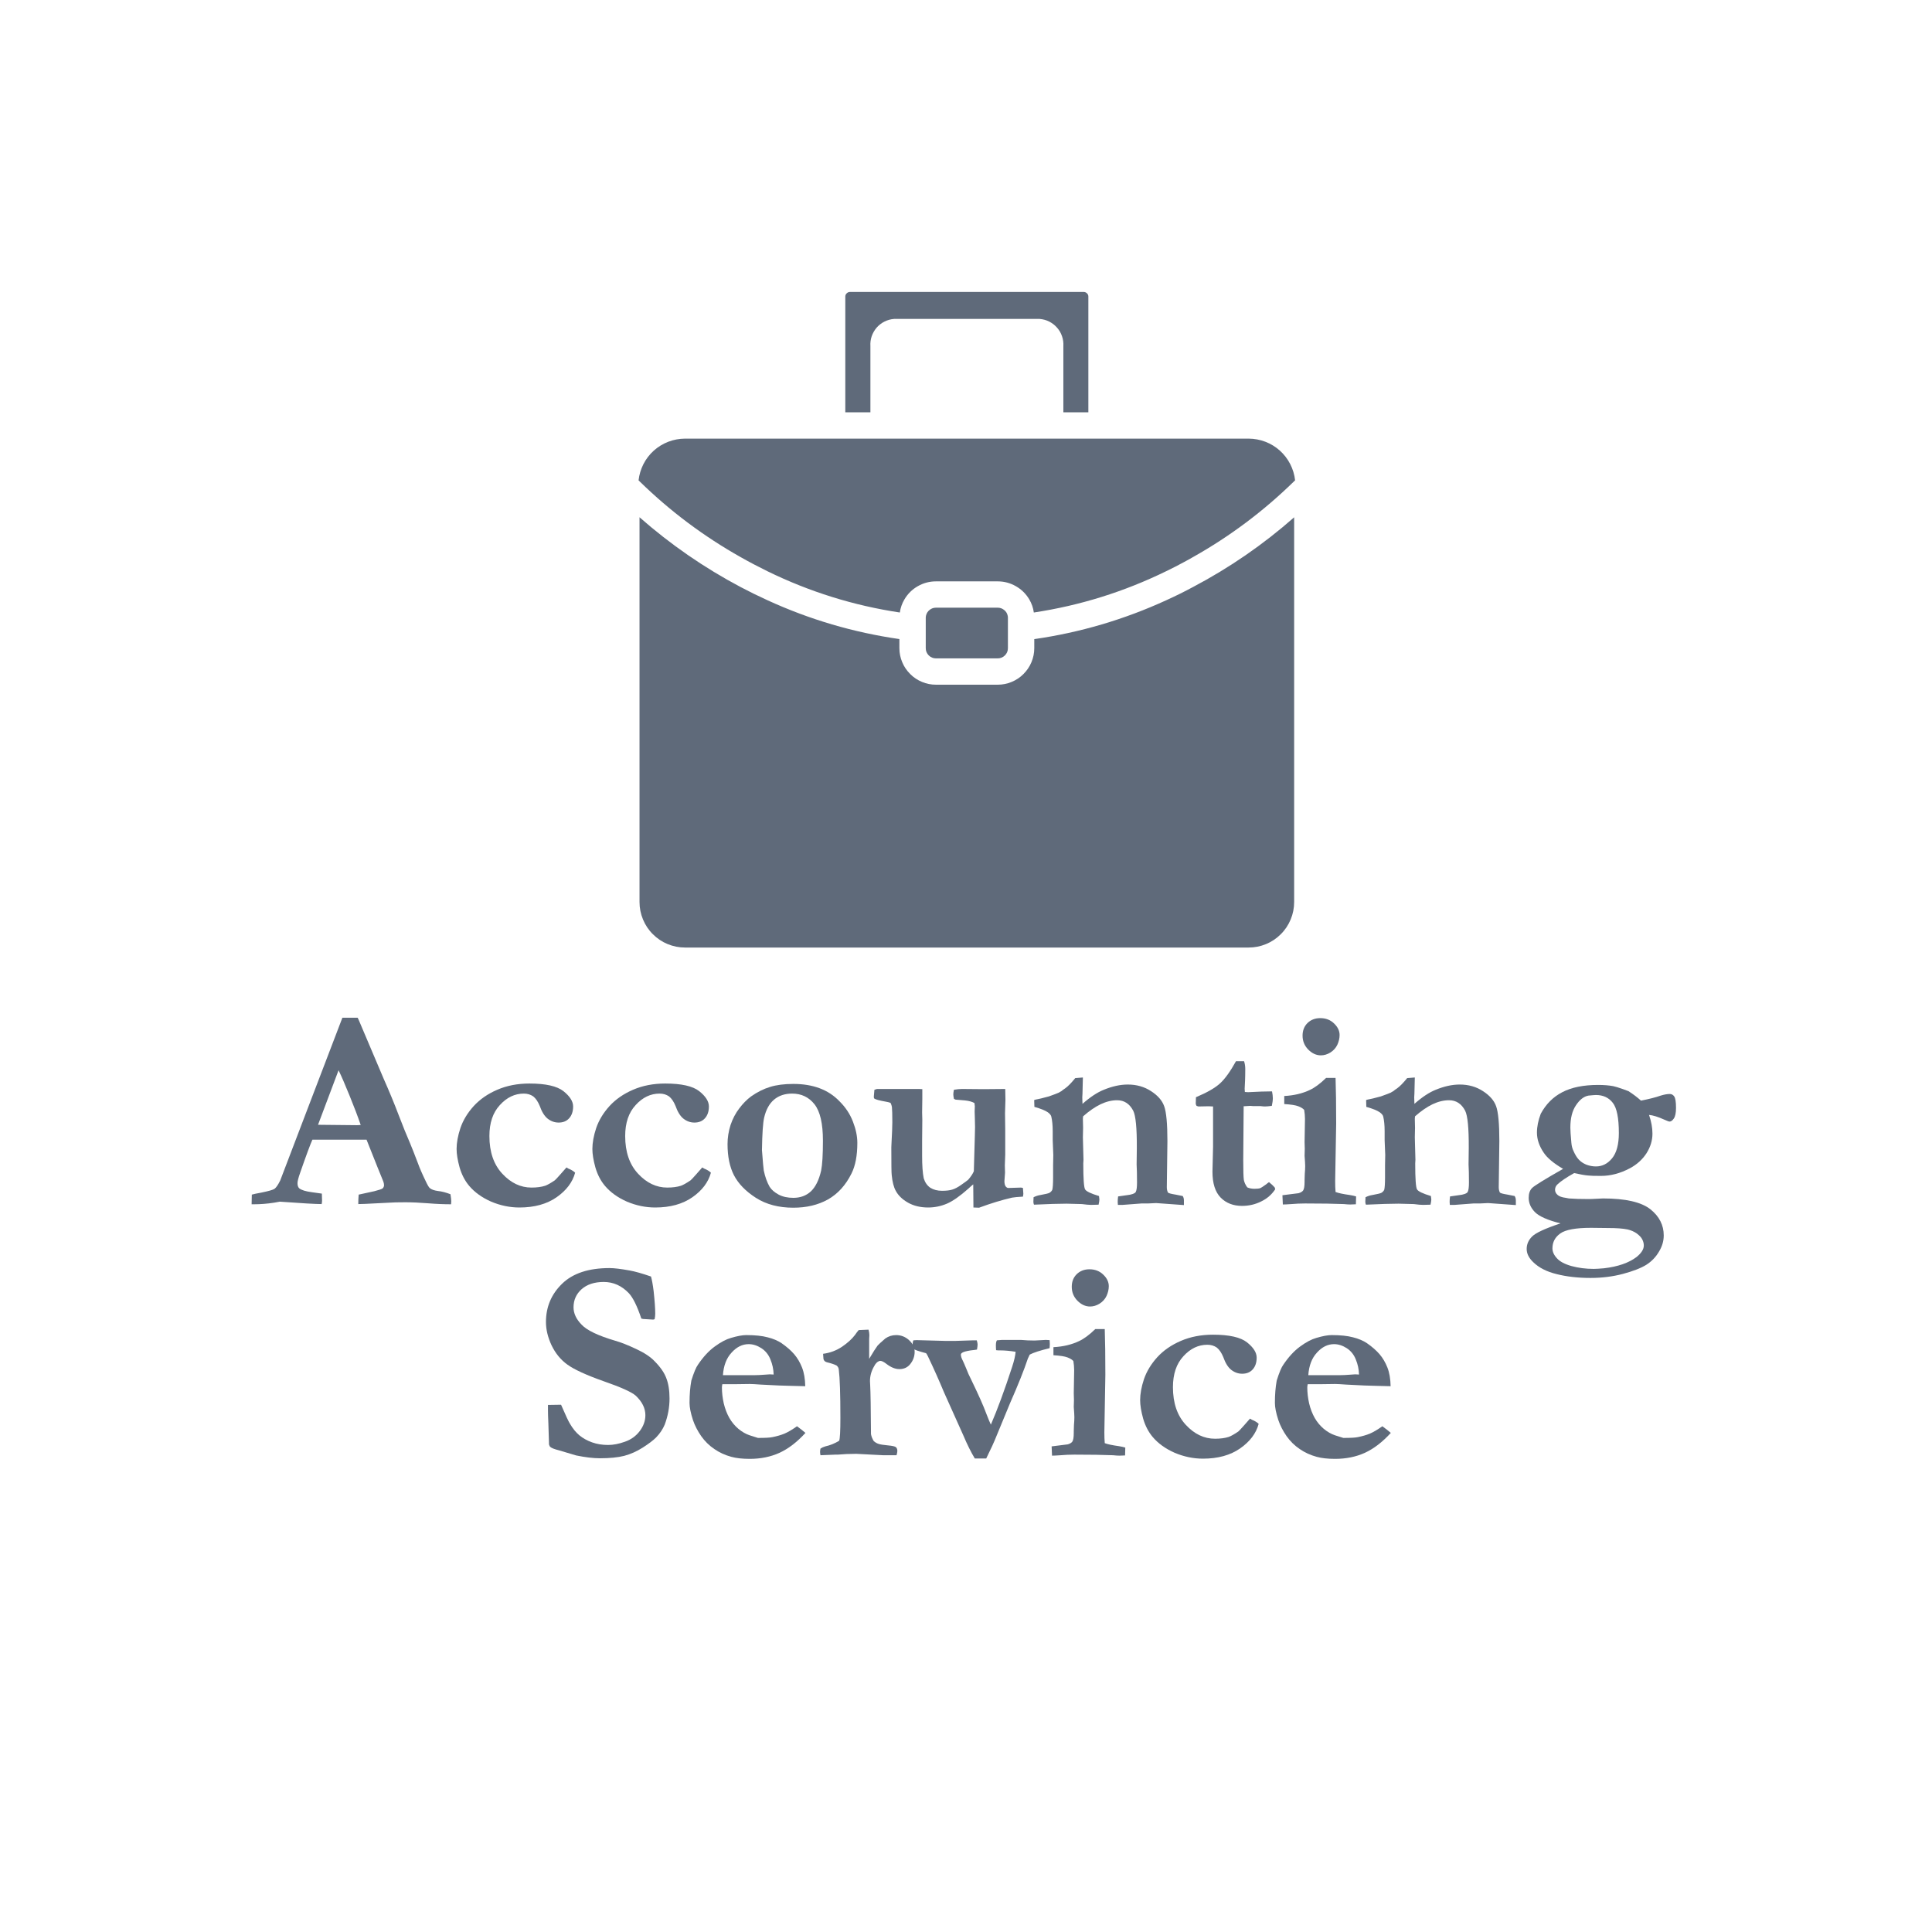 <svg xmlns="http://www.w3.org/2000/svg" xmlns:xlink="http://www.w3.org/1999/xlink" width="200" viewBox="0 0 150 150" height="200" preserveAspectRatio="xMidYMid meet"><defs><g></g><clipPath id="8cb5b702d8"><path d="M 49.578 22.637 L 100.578 22.637 L 100.578 73.637 L 49.578 73.637 Z M 49.578 22.637 " clip-rule="nonzero"></path></clipPath></defs><rect x="-15" width="180" fill="#ffffff" y="-15" height="180" fill-opacity="1"></rect><rect x="-15" width="180" fill="#ffffff" y="-15" height="180" fill-opacity="1"></rect><rect x="-15" width="180" fill="#ffffff" y="-15" height="180" fill-opacity="1"></rect><g clip-path="url(#8cb5b702d8)"><path fill="#5f6a7a" d="M 92.621 45.578 C 95.453 44.086 98.074 42.281 100.477 40.164 L 100.477 70.035 C 100.477 70.504 100.387 70.953 100.207 71.387 C 100.027 71.82 99.773 72.203 99.441 72.531 C 99.109 72.863 98.727 73.121 98.297 73.297 C 97.863 73.477 97.414 73.566 96.945 73.566 L 53.184 73.566 C 52.719 73.566 52.266 73.477 51.832 73.297 C 51.402 73.121 51.02 72.863 50.688 72.531 C 50.355 72.203 50.102 71.82 49.922 71.387 C 49.742 70.953 49.652 70.504 49.652 70.035 L 49.652 40.16 C 52.059 42.277 54.68 44.086 57.516 45.586 C 58.176 45.934 58.863 46.273 59.586 46.602 C 62.855 48.102 66.27 49.105 69.828 49.617 L 69.828 50.324 C 69.828 50.699 69.902 51.062 70.047 51.41 C 70.191 51.758 70.398 52.062 70.664 52.328 C 70.93 52.598 71.238 52.801 71.586 52.945 C 71.934 53.09 72.297 53.16 72.672 53.16 L 77.457 53.16 C 77.836 53.16 78.195 53.09 78.543 52.945 C 78.891 52.801 79.199 52.598 79.465 52.328 C 79.73 52.062 79.938 51.758 80.082 51.41 C 80.227 51.062 80.301 50.699 80.301 50.324 L 80.301 49.621 C 83.863 49.109 87.277 48.102 90.551 46.602 C 91.273 46.273 91.961 45.934 92.621 45.578 Z M 77.457 47.18 L 72.672 47.18 C 72.484 47.18 72.32 47.238 72.176 47.352 C 72.031 47.465 71.938 47.613 71.895 47.793 C 71.879 47.852 71.875 47.914 71.875 47.973 L 71.875 50.324 C 71.875 50.543 71.953 50.73 72.109 50.887 C 72.266 51.039 72.453 51.117 72.672 51.117 L 77.457 51.117 C 77.676 51.117 77.863 51.039 78.02 50.887 C 78.176 50.73 78.254 50.543 78.254 50.324 L 78.254 47.973 C 78.258 47.914 78.25 47.852 78.234 47.793 C 78.195 47.613 78.102 47.465 77.953 47.352 C 77.809 47.238 77.645 47.18 77.457 47.18 Z M 67.578 26.875 C 67.562 26.613 67.594 26.359 67.676 26.113 C 67.762 25.863 67.891 25.641 68.059 25.441 C 68.23 25.246 68.434 25.086 68.668 24.969 C 68.902 24.852 69.152 24.781 69.414 24.762 L 80.723 24.762 C 80.984 24.785 81.234 24.852 81.465 24.969 C 81.699 25.09 81.902 25.246 82.074 25.445 C 82.246 25.641 82.375 25.863 82.457 26.113 C 82.543 26.359 82.574 26.617 82.559 26.875 L 82.559 32.012 L 84.5 32.012 L 84.5 23.023 C 84.5 22.926 84.465 22.844 84.395 22.777 C 84.328 22.707 84.242 22.672 84.148 22.668 L 65.984 22.668 C 65.887 22.672 65.805 22.707 65.734 22.777 C 65.664 22.844 65.629 22.926 65.629 23.023 L 65.629 32.012 L 67.578 32.012 Z M 57.516 43.262 C 58.176 43.637 58.863 43.996 59.586 44.352 C 62.848 45.945 66.273 47.016 69.863 47.555 C 69.914 47.195 70.031 46.855 70.219 46.539 C 70.473 46.105 70.82 45.762 71.258 45.512 C 71.695 45.262 72.168 45.137 72.672 45.137 L 77.457 45.137 C 77.961 45.137 78.434 45.262 78.871 45.512 C 79.309 45.762 79.656 46.105 79.914 46.539 C 80.098 46.855 80.219 47.195 80.266 47.555 C 83.859 47.012 87.285 45.941 90.551 44.344 C 91.031 44.113 91.496 43.875 91.945 43.629 C 92.18 43.508 92.402 43.375 92.621 43.254 C 95.492 41.641 98.102 39.684 100.457 37.383 C 100.488 37.355 100.52 37.328 100.551 37.293 C 100.504 36.852 100.375 36.43 100.172 36.031 C 99.969 35.633 99.699 35.285 99.367 34.984 C 99.035 34.688 98.66 34.457 98.242 34.297 C 97.824 34.137 97.391 34.059 96.945 34.055 L 53.184 34.055 C 52.738 34.059 52.305 34.137 51.887 34.297 C 51.473 34.457 51.094 34.688 50.762 34.984 C 50.43 35.285 50.16 35.633 49.957 36.031 C 49.754 36.43 49.629 36.852 49.578 37.293 L 49.676 37.391 C 52.031 39.691 54.645 41.648 57.516 43.262 Z M 57.516 43.262 " fill-opacity="1" fill-rule="nonzero"></path></g><g fill="#5f6a7a" fill-opacity="1"><g transform="translate(19.817, 93.578)"><g><path d="M -0.281 -0.078 L -0.266 -0.828 C -0.129 -0.867 0.113 -0.922 0.469 -0.984 C 1.031 -1.098 1.375 -1.195 1.5 -1.281 C 1.625 -1.375 1.77 -1.586 1.938 -1.922 L 4.156 -7.734 L 6.766 -14.562 C 7.004 -14.562 7.234 -14.562 7.453 -14.562 L 7.953 -14.562 L 8.047 -14.359 L 9.969 -9.828 C 10.395 -8.867 10.781 -7.938 11.125 -7.031 C 11.469 -6.133 11.766 -5.398 12.016 -4.828 C 12.16 -4.484 12.363 -3.969 12.625 -3.281 C 12.758 -2.906 12.961 -2.438 13.234 -1.875 C 13.379 -1.562 13.488 -1.379 13.562 -1.328 C 13.688 -1.223 13.895 -1.148 14.188 -1.109 C 14.488 -1.078 14.812 -0.992 15.156 -0.859 C 15.195 -0.617 15.219 -0.438 15.219 -0.312 C 15.219 -0.258 15.211 -0.18 15.203 -0.078 C 14.66 -0.078 14.062 -0.102 13.406 -0.156 C 12.758 -0.207 12.176 -0.234 11.656 -0.234 C 11.07 -0.234 10.656 -0.223 10.406 -0.203 L 8.531 -0.109 L 8 -0.094 C 8 -0.344 8.008 -0.586 8.031 -0.828 L 9.25 -1.094 C 9.613 -1.188 9.828 -1.258 9.891 -1.312 C 9.961 -1.383 10 -1.469 10 -1.562 C 10 -1.656 9.977 -1.754 9.938 -1.859 L 9.5 -2.938 L 8.641 -5.094 L 4.438 -5.094 C 4.281 -4.75 3.961 -3.891 3.484 -2.516 C 3.348 -2.129 3.281 -1.863 3.281 -1.719 C 3.281 -1.531 3.328 -1.395 3.422 -1.312 C 3.598 -1.176 3.922 -1.078 4.391 -1.016 C 4.461 -1.004 4.723 -0.969 5.172 -0.906 C 5.18 -0.633 5.188 -0.453 5.188 -0.359 C 5.188 -0.273 5.176 -0.188 5.156 -0.094 C 4.707 -0.094 3.625 -0.156 1.906 -0.281 L 1.469 -0.203 C 0.914 -0.117 0.395 -0.078 -0.094 -0.078 Z M 4.875 -6.25 C 6.594 -6.227 7.602 -6.219 7.906 -6.219 L 8.188 -6.234 C 7.969 -6.879 7.68 -7.633 7.328 -8.5 C 6.973 -9.375 6.688 -10.035 6.469 -10.484 Z M 4.875 -6.25 "></path></g></g></g><g fill="#5f6a7a" fill-opacity="1"><g transform="translate(34.575, 93.578)"><g><path d="M 9.406 -2.938 C 9.52 -2.863 9.609 -2.816 9.672 -2.797 C 9.836 -2.723 9.973 -2.633 10.078 -2.531 C 9.879 -1.789 9.398 -1.156 8.641 -0.625 C 7.879 -0.094 6.914 0.172 5.75 0.172 C 5.008 0.172 4.281 0.02 3.562 -0.281 C 2.852 -0.594 2.285 -1 1.859 -1.5 C 1.523 -1.895 1.273 -2.375 1.109 -2.938 C 0.953 -3.5 0.875 -3.977 0.875 -4.375 C 0.875 -4.852 0.973 -5.395 1.172 -6 C 1.379 -6.602 1.723 -7.172 2.203 -7.703 C 2.691 -8.234 3.301 -8.656 4.031 -8.969 C 4.77 -9.289 5.602 -9.453 6.531 -9.453 C 7.789 -9.453 8.672 -9.254 9.172 -8.859 C 9.672 -8.461 9.922 -8.066 9.922 -7.672 C 9.922 -7.285 9.816 -6.977 9.609 -6.75 C 9.41 -6.531 9.141 -6.422 8.797 -6.422 C 8.492 -6.422 8.211 -6.52 7.953 -6.719 C 7.703 -6.914 7.492 -7.25 7.328 -7.719 C 7.191 -8.051 7.023 -8.297 6.828 -8.453 C 6.617 -8.598 6.375 -8.672 6.094 -8.672 C 5.395 -8.672 4.773 -8.375 4.234 -7.781 C 3.691 -7.195 3.422 -6.395 3.422 -5.375 C 3.422 -4.145 3.754 -3.172 4.422 -2.453 C 5.086 -1.734 5.844 -1.375 6.688 -1.375 C 7.102 -1.375 7.457 -1.422 7.75 -1.516 C 7.926 -1.578 8.176 -1.719 8.5 -1.938 C 8.57 -2 8.719 -2.156 8.938 -2.406 C 9.164 -2.664 9.32 -2.844 9.406 -2.938 Z M 9.406 -2.938 "></path></g></g></g><g fill="#5f6a7a" fill-opacity="1"><g transform="translate(45.117, 93.578)"><g><path d="M 9.406 -2.938 C 9.52 -2.863 9.609 -2.816 9.672 -2.797 C 9.836 -2.723 9.973 -2.633 10.078 -2.531 C 9.879 -1.789 9.398 -1.156 8.641 -0.625 C 7.879 -0.094 6.914 0.172 5.75 0.172 C 5.008 0.172 4.281 0.02 3.562 -0.281 C 2.852 -0.594 2.285 -1 1.859 -1.5 C 1.523 -1.895 1.273 -2.375 1.109 -2.938 C 0.953 -3.5 0.875 -3.977 0.875 -4.375 C 0.875 -4.852 0.973 -5.395 1.172 -6 C 1.379 -6.602 1.723 -7.172 2.203 -7.703 C 2.691 -8.234 3.301 -8.656 4.031 -8.969 C 4.77 -9.289 5.602 -9.453 6.531 -9.453 C 7.789 -9.453 8.672 -9.254 9.172 -8.859 C 9.672 -8.461 9.922 -8.066 9.922 -7.672 C 9.922 -7.285 9.816 -6.977 9.609 -6.75 C 9.41 -6.531 9.141 -6.422 8.797 -6.422 C 8.492 -6.422 8.211 -6.52 7.953 -6.719 C 7.703 -6.914 7.492 -7.25 7.328 -7.719 C 7.191 -8.051 7.023 -8.297 6.828 -8.453 C 6.617 -8.598 6.375 -8.672 6.094 -8.672 C 5.395 -8.672 4.773 -8.375 4.234 -7.781 C 3.691 -7.195 3.422 -6.395 3.422 -5.375 C 3.422 -4.145 3.754 -3.172 4.422 -2.453 C 5.086 -1.734 5.844 -1.375 6.688 -1.375 C 7.102 -1.375 7.457 -1.422 7.75 -1.516 C 7.926 -1.578 8.176 -1.719 8.5 -1.938 C 8.57 -2 8.719 -2.156 8.938 -2.406 C 9.164 -2.664 9.32 -2.844 9.406 -2.938 Z M 9.406 -2.938 "></path></g></g></g><g fill="#5f6a7a" fill-opacity="1"><g transform="translate(55.658, 93.578)"><g><path d="M 9.516 -8.078 C 9.984 -7.617 10.332 -7.094 10.562 -6.5 C 10.789 -5.914 10.906 -5.363 10.906 -4.844 C 10.906 -3.863 10.754 -3.07 10.453 -2.469 C 10.004 -1.562 9.395 -0.891 8.625 -0.453 C 7.852 -0.023 6.957 0.188 5.938 0.188 C 4.801 0.188 3.832 -0.066 3.031 -0.578 C 2.238 -1.086 1.672 -1.672 1.328 -2.328 C 0.992 -2.984 0.828 -3.789 0.828 -4.75 C 0.828 -5.25 0.906 -5.742 1.062 -6.234 C 1.227 -6.723 1.453 -7.148 1.734 -7.516 C 2.016 -7.891 2.32 -8.203 2.656 -8.453 C 3.145 -8.797 3.633 -9.039 4.125 -9.188 C 4.625 -9.344 5.227 -9.422 5.938 -9.422 C 7.469 -9.422 8.66 -8.973 9.516 -8.078 Z M 3.5 -4.281 C 3.57 -3.363 3.617 -2.836 3.641 -2.703 C 3.742 -2.211 3.895 -1.789 4.094 -1.438 C 4.238 -1.207 4.473 -1.004 4.797 -0.828 C 5.117 -0.66 5.5 -0.578 5.938 -0.578 C 6.477 -0.578 6.93 -0.742 7.297 -1.078 C 7.66 -1.422 7.926 -1.957 8.094 -2.688 C 8.188 -3.156 8.234 -3.93 8.234 -5.016 C 8.234 -6.348 8.016 -7.289 7.578 -7.844 C 7.141 -8.395 6.562 -8.672 5.844 -8.672 C 5.281 -8.672 4.812 -8.516 4.438 -8.203 C 4.07 -7.891 3.816 -7.426 3.672 -6.812 C 3.578 -6.414 3.52 -5.57 3.5 -4.281 Z M 3.5 -4.281 "></path></g></g></g><g fill="#5f6a7a" fill-opacity="1"><g transform="translate(67.374, 93.578)"><g><path d="M 0.516 -8.969 C 0.598 -9 0.664 -9.02 0.719 -9.031 L 3.984 -9.031 L 4.234 -9.016 L 4.234 -8.266 L 4.219 -7.203 L 4.234 -6.641 L 4.219 -4.984 L 4.219 -3.844 C 4.219 -3.102 4.258 -2.52 4.344 -2.094 C 4.445 -1.77 4.617 -1.523 4.859 -1.359 C 5.109 -1.203 5.41 -1.125 5.766 -1.125 C 6.098 -1.125 6.363 -1.156 6.562 -1.219 C 6.77 -1.281 7.004 -1.406 7.266 -1.594 C 7.535 -1.781 7.711 -1.91 7.797 -1.984 C 8.004 -2.223 8.148 -2.441 8.234 -2.641 L 8.312 -5.375 C 8.32 -5.656 8.328 -5.891 8.328 -6.078 C 8.328 -6.266 8.32 -6.504 8.312 -6.797 C 8.301 -7.086 8.297 -7.25 8.297 -7.281 L 8.312 -7.688 L 8.281 -7.938 C 8.102 -8.039 7.859 -8.109 7.547 -8.141 L 6.812 -8.203 C 6.77 -8.223 6.727 -8.242 6.688 -8.266 C 6.656 -8.422 6.641 -8.535 6.641 -8.609 C 6.641 -8.691 6.656 -8.812 6.688 -8.969 C 6.926 -9.008 7.133 -9.031 7.312 -9.031 L 9 -9.016 C 9.445 -9.016 10.004 -9.02 10.672 -9.031 L 10.688 -8.203 L 10.656 -7.156 L 10.672 -5.828 L 10.672 -3.938 L 10.641 -3.094 L 10.656 -2.531 C 10.625 -2.145 10.609 -1.926 10.609 -1.875 C 10.609 -1.695 10.641 -1.562 10.703 -1.469 C 10.773 -1.383 10.844 -1.344 10.906 -1.344 L 11.906 -1.375 L 12.047 -1.344 C 12.066 -1.094 12.078 -0.945 12.078 -0.906 C 12.078 -0.852 12.066 -0.773 12.047 -0.672 C 11.648 -0.648 11.367 -0.625 11.203 -0.594 C 10.422 -0.414 9.566 -0.156 8.641 0.188 L 8.203 0.172 L 8.188 -1.625 C 8.094 -1.551 7.961 -1.438 7.797 -1.281 C 7.148 -0.707 6.598 -0.32 6.141 -0.125 C 5.68 0.07 5.195 0.172 4.688 0.172 C 4.094 0.172 3.57 0.047 3.125 -0.203 C 2.688 -0.453 2.367 -0.758 2.172 -1.125 C 2.016 -1.406 1.91 -1.812 1.859 -2.344 C 1.836 -2.488 1.828 -3.207 1.828 -4.5 L 1.844 -4.859 C 1.883 -5.578 1.906 -6.109 1.906 -6.453 C 1.906 -7.035 1.895 -7.426 1.875 -7.625 C 1.863 -7.719 1.828 -7.828 1.766 -7.953 C 1.66 -7.992 1.535 -8.023 1.391 -8.047 C 0.922 -8.129 0.629 -8.207 0.516 -8.281 C 0.484 -8.301 0.469 -8.348 0.469 -8.422 C 0.469 -8.473 0.473 -8.535 0.484 -8.609 C 0.492 -8.68 0.504 -8.801 0.516 -8.969 Z M 0.516 -8.969 "></path></g></g></g><g fill="#5f6a7a" fill-opacity="1"><g transform="translate(79.794, 93.578)"><g><path d="M 0.453 -0.625 C 0.641 -0.719 0.816 -0.773 0.984 -0.797 C 1.379 -0.867 1.613 -0.926 1.688 -0.969 C 1.789 -1.031 1.863 -1.109 1.906 -1.203 C 1.945 -1.348 1.969 -1.672 1.969 -2.172 L 1.969 -3.125 L 1.984 -3.906 L 1.938 -5.062 L 1.938 -5.75 C 1.938 -6.219 1.898 -6.598 1.828 -6.891 C 1.805 -6.992 1.719 -7.102 1.562 -7.219 C 1.352 -7.363 1.004 -7.504 0.516 -7.641 L 0.5 -8.172 C 0.594 -8.203 0.676 -8.223 0.75 -8.234 C 0.832 -8.242 1.129 -8.316 1.641 -8.453 C 2.047 -8.598 2.305 -8.695 2.422 -8.75 C 2.461 -8.781 2.523 -8.816 2.609 -8.859 C 2.691 -8.93 2.789 -9.004 2.906 -9.078 C 3.125 -9.234 3.383 -9.5 3.688 -9.875 L 4.281 -9.922 L 4.25 -8.672 C 4.238 -8.555 4.234 -8.457 4.234 -8.375 C 4.234 -8.32 4.238 -8.156 4.25 -7.875 C 4.852 -8.406 5.406 -8.77 5.906 -8.969 C 6.562 -9.238 7.18 -9.375 7.766 -9.375 C 8.453 -9.375 9.055 -9.203 9.578 -8.859 C 10.098 -8.523 10.438 -8.133 10.594 -7.688 C 10.758 -7.238 10.844 -6.336 10.844 -4.984 L 10.797 -1.406 C 10.797 -1.238 10.828 -1.098 10.891 -0.984 C 10.961 -0.93 11.16 -0.879 11.484 -0.828 L 12.031 -0.719 C 12.094 -0.625 12.125 -0.508 12.125 -0.375 C 12.125 -0.281 12.125 -0.16 12.125 -0.016 L 9.969 -0.172 L 9.328 -0.141 L 8.828 -0.141 L 7.375 -0.031 L 7 -0.031 C 6.988 -0.125 6.984 -0.195 6.984 -0.25 C 6.984 -0.383 6.992 -0.531 7.016 -0.688 C 7.109 -0.707 7.363 -0.742 7.781 -0.797 C 7.883 -0.805 8.004 -0.832 8.141 -0.875 C 8.285 -0.926 8.367 -0.984 8.391 -1.047 C 8.453 -1.172 8.484 -1.41 8.484 -1.766 C 8.484 -2.379 8.473 -2.848 8.453 -3.172 L 8.469 -4.453 C 8.477 -5.992 8.383 -6.957 8.188 -7.344 C 7.906 -7.883 7.488 -8.156 6.938 -8.156 C 6.52 -8.156 6.094 -8.051 5.656 -7.844 C 5.219 -7.633 4.766 -7.32 4.297 -6.906 L 4.281 -6.719 L 4.297 -6.016 L 4.281 -5.281 L 4.328 -3.531 L 4.312 -3.25 C 4.312 -2.062 4.359 -1.391 4.453 -1.234 C 4.547 -1.078 4.906 -0.906 5.531 -0.719 C 5.551 -0.594 5.562 -0.504 5.562 -0.453 C 5.562 -0.359 5.539 -0.223 5.5 -0.047 C 5.27 -0.035 5.078 -0.031 4.922 -0.031 C 4.766 -0.031 4.523 -0.051 4.203 -0.094 L 3.016 -0.125 C 2.43 -0.125 1.586 -0.098 0.484 -0.047 C 0.453 -0.117 0.438 -0.195 0.438 -0.281 C 0.438 -0.332 0.441 -0.445 0.453 -0.625 Z M 0.453 -0.625 "></path></g></g></g><g fill="#5f6a7a" fill-opacity="1"><g transform="translate(92.213, 93.578)"><g><path d="M 0.641 -8.391 C 1.504 -8.754 2.129 -9.113 2.516 -9.469 C 2.898 -9.82 3.312 -10.395 3.75 -11.188 L 4.375 -11.188 C 4.438 -11 4.469 -10.797 4.469 -10.578 C 4.469 -10.203 4.461 -9.906 4.453 -9.688 L 4.422 -9.047 C 4.422 -9.004 4.426 -8.922 4.438 -8.797 L 4.688 -8.781 C 4.727 -8.781 5.07 -8.797 5.719 -8.828 C 5.77 -8.828 6.047 -8.832 6.547 -8.844 C 6.586 -8.645 6.609 -8.469 6.609 -8.312 C 6.609 -8.145 6.582 -7.945 6.531 -7.719 C 6.289 -7.688 6.109 -7.672 5.984 -7.672 C 5.93 -7.672 5.816 -7.68 5.641 -7.703 L 5.062 -7.703 L 4.859 -7.719 L 4.344 -7.688 L 4.312 -3.5 C 4.312 -2.688 4.328 -2.176 4.359 -1.969 C 4.398 -1.77 4.488 -1.578 4.625 -1.391 C 4.789 -1.316 4.977 -1.281 5.188 -1.281 C 5.383 -1.281 5.531 -1.297 5.625 -1.328 C 5.719 -1.367 5.879 -1.473 6.109 -1.641 C 6.148 -1.68 6.219 -1.734 6.312 -1.797 C 6.488 -1.66 6.633 -1.523 6.75 -1.391 L 6.797 -1.25 C 6.535 -0.844 6.172 -0.523 5.703 -0.297 C 5.242 -0.066 4.75 0.047 4.219 0.047 C 3.539 0.047 2.988 -0.164 2.562 -0.594 C 2.133 -1.031 1.922 -1.703 1.922 -2.609 L 1.969 -4.547 L 1.969 -7.672 L 1.625 -7.688 L 0.828 -7.672 L 0.688 -7.719 C 0.645 -7.781 0.625 -7.844 0.625 -7.906 C 0.625 -7.945 0.629 -8.109 0.641 -8.391 Z M 0.641 -8.391 "></path></g></g></g><g fill="#5f6a7a" fill-opacity="1"><g transform="translate(99.24, 93.578)"><g><path d="M 1.891 -13.172 C 1.891 -13.566 2.016 -13.891 2.266 -14.141 C 2.523 -14.398 2.859 -14.531 3.266 -14.531 C 3.691 -14.531 4.047 -14.395 4.328 -14.125 C 4.617 -13.852 4.766 -13.551 4.766 -13.219 C 4.766 -12.969 4.707 -12.719 4.594 -12.469 C 4.477 -12.219 4.297 -12.016 4.047 -11.859 C 3.805 -11.711 3.562 -11.641 3.312 -11.641 C 2.957 -11.641 2.629 -11.789 2.328 -12.094 C 2.035 -12.395 1.891 -12.754 1.891 -13.172 Z M 0.359 -0.062 L 0.328 -0.781 L 1.578 -0.938 C 1.754 -0.988 1.875 -1.062 1.938 -1.156 C 2.008 -1.258 2.047 -1.484 2.047 -1.828 L 2.047 -1.953 C 2.047 -2.047 2.051 -2.207 2.062 -2.438 C 2.082 -2.664 2.094 -2.867 2.094 -3.047 C 2.094 -3.18 2.078 -3.445 2.047 -3.844 L 2.062 -4.391 L 2.047 -4.906 L 2.078 -6.703 C 2.078 -6.93 2.055 -7.164 2.016 -7.406 C 1.93 -7.508 1.781 -7.602 1.562 -7.688 C 1.352 -7.77 0.988 -7.828 0.469 -7.859 L 0.469 -8.484 C 1.219 -8.523 1.879 -8.68 2.453 -8.953 C 2.836 -9.129 3.258 -9.441 3.719 -9.891 L 4.453 -9.891 C 4.484 -8.984 4.5 -7.801 4.5 -6.344 L 4.422 -1.875 C 4.422 -1.562 4.43 -1.281 4.453 -1.031 C 4.68 -0.945 5.051 -0.867 5.562 -0.797 C 5.758 -0.766 5.922 -0.727 6.047 -0.688 L 6.031 -0.078 C 5.832 -0.066 5.688 -0.062 5.594 -0.062 C 5.477 -0.062 5.312 -0.07 5.094 -0.094 C 4.344 -0.125 3.344 -0.141 2.094 -0.141 C 1.727 -0.141 1.375 -0.125 1.031 -0.094 C 0.695 -0.07 0.473 -0.062 0.359 -0.062 Z M 0.359 -0.062 "></path></g></g></g><g fill="#5f6a7a" fill-opacity="1"><g transform="translate(105.565, 93.578)"><g><path d="M 0.453 -0.625 C 0.641 -0.719 0.816 -0.773 0.984 -0.797 C 1.379 -0.867 1.613 -0.926 1.688 -0.969 C 1.789 -1.031 1.863 -1.109 1.906 -1.203 C 1.945 -1.348 1.969 -1.672 1.969 -2.172 L 1.969 -3.125 L 1.984 -3.906 L 1.938 -5.062 L 1.938 -5.75 C 1.938 -6.219 1.898 -6.598 1.828 -6.891 C 1.805 -6.992 1.719 -7.102 1.562 -7.219 C 1.352 -7.363 1.004 -7.504 0.516 -7.641 L 0.5 -8.172 C 0.594 -8.203 0.676 -8.223 0.75 -8.234 C 0.832 -8.242 1.129 -8.316 1.641 -8.453 C 2.047 -8.598 2.305 -8.695 2.422 -8.75 C 2.461 -8.781 2.523 -8.816 2.609 -8.859 C 2.691 -8.93 2.789 -9.004 2.906 -9.078 C 3.125 -9.234 3.383 -9.5 3.688 -9.875 L 4.281 -9.922 L 4.25 -8.672 C 4.238 -8.555 4.234 -8.457 4.234 -8.375 C 4.234 -8.32 4.238 -8.156 4.25 -7.875 C 4.852 -8.406 5.406 -8.77 5.906 -8.969 C 6.562 -9.238 7.18 -9.375 7.766 -9.375 C 8.453 -9.375 9.055 -9.203 9.578 -8.859 C 10.098 -8.523 10.438 -8.133 10.594 -7.688 C 10.758 -7.238 10.844 -6.336 10.844 -4.984 L 10.797 -1.406 C 10.797 -1.238 10.828 -1.098 10.891 -0.984 C 10.961 -0.93 11.16 -0.879 11.484 -0.828 L 12.031 -0.719 C 12.094 -0.625 12.125 -0.508 12.125 -0.375 C 12.125 -0.281 12.125 -0.16 12.125 -0.016 L 9.969 -0.172 L 9.328 -0.141 L 8.828 -0.141 L 7.375 -0.031 L 7 -0.031 C 6.988 -0.125 6.984 -0.195 6.984 -0.25 C 6.984 -0.383 6.992 -0.531 7.016 -0.688 C 7.109 -0.707 7.363 -0.742 7.781 -0.797 C 7.883 -0.805 8.004 -0.832 8.141 -0.875 C 8.285 -0.926 8.367 -0.984 8.391 -1.047 C 8.453 -1.172 8.484 -1.41 8.484 -1.766 C 8.484 -2.379 8.473 -2.848 8.453 -3.172 L 8.469 -4.453 C 8.477 -5.992 8.383 -6.957 8.188 -7.344 C 7.906 -7.883 7.488 -8.156 6.938 -8.156 C 6.52 -8.156 6.094 -8.051 5.656 -7.844 C 5.219 -7.633 4.766 -7.32 4.297 -6.906 L 4.281 -6.719 L 4.297 -6.016 L 4.281 -5.281 L 4.328 -3.531 L 4.312 -3.25 C 4.312 -2.062 4.359 -1.391 4.453 -1.234 C 4.547 -1.078 4.906 -0.906 5.531 -0.719 C 5.551 -0.594 5.562 -0.504 5.562 -0.453 C 5.562 -0.359 5.539 -0.223 5.5 -0.047 C 5.27 -0.035 5.078 -0.031 4.922 -0.031 C 4.766 -0.031 4.523 -0.051 4.203 -0.094 L 3.016 -0.125 C 2.43 -0.125 1.586 -0.098 0.484 -0.047 C 0.453 -0.117 0.438 -0.195 0.438 -0.281 C 0.438 -0.332 0.441 -0.445 0.453 -0.625 Z M 0.453 -0.625 "></path></g></g></g><g fill="#5f6a7a" fill-opacity="1"><g transform="translate(117.984, 93.578)"><g><path d="M 3.172 1.406 C 2.18 1.156 1.52 0.863 1.188 0.531 C 0.863 0.195 0.703 -0.172 0.703 -0.578 C 0.703 -0.91 0.789 -1.164 0.969 -1.344 C 1.145 -1.52 1.945 -2.016 3.375 -2.828 C 2.645 -3.254 2.145 -3.672 1.875 -4.078 C 1.52 -4.598 1.344 -5.117 1.344 -5.641 C 1.344 -6.098 1.441 -6.586 1.641 -7.109 C 2.047 -7.859 2.602 -8.414 3.312 -8.781 C 4.031 -9.156 4.957 -9.344 6.094 -9.344 C 6.539 -9.344 6.93 -9.312 7.266 -9.25 C 7.422 -9.219 7.676 -9.141 8.031 -9.016 L 8.453 -8.859 C 8.828 -8.617 9.148 -8.375 9.422 -8.125 C 10.055 -8.25 10.566 -8.379 10.953 -8.516 C 11.223 -8.598 11.457 -8.641 11.656 -8.641 C 11.801 -8.641 11.914 -8.578 12 -8.453 C 12.094 -8.328 12.141 -8.031 12.141 -7.562 C 12.141 -7.164 12.082 -6.891 11.969 -6.734 C 11.863 -6.578 11.754 -6.5 11.641 -6.5 C 11.586 -6.5 11.457 -6.547 11.25 -6.641 C 10.75 -6.867 10.348 -6.992 10.047 -7.016 C 10.223 -6.504 10.312 -6.02 10.312 -5.562 C 10.312 -5.031 10.156 -4.52 9.844 -4.031 C 9.531 -3.551 9.102 -3.164 8.562 -2.875 C 7.812 -2.477 7.062 -2.281 6.312 -2.281 C 5.82 -2.281 5.488 -2.289 5.312 -2.312 C 5.062 -2.332 4.703 -2.395 4.234 -2.5 C 3.617 -2.156 3.188 -1.863 2.938 -1.625 C 2.812 -1.508 2.75 -1.367 2.75 -1.203 C 2.75 -1.055 2.812 -0.926 2.938 -0.812 C 3.062 -0.695 3.273 -0.617 3.578 -0.578 C 3.641 -0.566 3.723 -0.551 3.828 -0.531 C 4.211 -0.5 4.727 -0.484 5.375 -0.484 C 5.457 -0.484 5.719 -0.492 6.156 -0.516 C 6.281 -0.523 6.383 -0.531 6.469 -0.531 C 8.219 -0.531 9.445 -0.25 10.156 0.312 C 10.844 0.863 11.188 1.539 11.188 2.344 C 11.188 2.781 11.062 3.203 10.812 3.609 C 10.57 4.023 10.242 4.363 9.828 4.625 C 9.41 4.883 8.805 5.117 8.016 5.328 C 7.234 5.535 6.395 5.641 5.5 5.641 C 4.52 5.641 3.645 5.539 2.875 5.344 C 2.102 5.156 1.5 4.848 1.062 4.422 C 0.719 4.098 0.547 3.754 0.547 3.391 C 0.547 3.023 0.688 2.703 0.969 2.422 C 1.25 2.141 1.984 1.801 3.172 1.406 Z M 5.922 -3.016 C 6.41 -3.016 6.828 -3.223 7.172 -3.641 C 7.523 -4.066 7.703 -4.723 7.703 -5.609 C 7.703 -6.773 7.547 -7.555 7.234 -7.953 C 6.922 -8.359 6.484 -8.562 5.922 -8.562 C 5.848 -8.562 5.656 -8.547 5.344 -8.516 C 4.988 -8.453 4.664 -8.203 4.375 -7.766 C 4.082 -7.336 3.938 -6.758 3.938 -6.031 C 3.938 -5.832 3.961 -5.441 4.016 -4.859 C 4.035 -4.609 4.094 -4.391 4.188 -4.203 C 4.312 -3.922 4.445 -3.703 4.594 -3.547 C 4.738 -3.391 4.93 -3.258 5.172 -3.156 C 5.422 -3.062 5.672 -3.016 5.922 -3.016 Z M 6.547 4.891 C 7.629 4.766 8.473 4.473 9.078 4.016 C 9.453 3.711 9.641 3.414 9.641 3.125 C 9.641 2.957 9.598 2.797 9.516 2.641 C 9.441 2.492 9.301 2.344 9.094 2.188 C 8.883 2.039 8.645 1.938 8.375 1.875 C 8.008 1.801 7.52 1.766 6.906 1.766 L 5.547 1.75 C 4.359 1.75 3.562 1.895 3.156 2.188 C 2.75 2.477 2.547 2.863 2.547 3.344 C 2.547 3.602 2.66 3.859 2.891 4.109 C 3.117 4.367 3.5 4.57 4.031 4.719 C 4.562 4.863 5.133 4.938 5.75 4.938 C 5.926 4.938 6.191 4.922 6.547 4.891 Z M 6.547 4.891 "></path></g></g></g><g fill="#5f6a7a" fill-opacity="1"><g transform="translate(41.263, 113.078)"><g><path d="M 9.281 -13.969 C 9.352 -13.719 9.422 -13.344 9.484 -12.844 C 9.566 -12.094 9.609 -11.504 9.609 -11.078 C 9.609 -10.953 9.594 -10.812 9.562 -10.656 L 9.453 -10.625 L 8.672 -10.672 L 8.531 -10.703 C 8.207 -11.672 7.883 -12.328 7.562 -12.672 C 7.008 -13.254 6.359 -13.547 5.609 -13.547 C 4.891 -13.547 4.316 -13.359 3.891 -12.984 C 3.473 -12.609 3.266 -12.141 3.266 -11.578 C 3.266 -11.109 3.473 -10.66 3.891 -10.234 C 4.297 -9.797 5.164 -9.379 6.5 -8.984 C 6.945 -8.859 7.488 -8.645 8.125 -8.344 C 8.758 -8.051 9.238 -7.734 9.562 -7.391 C 10.008 -6.941 10.312 -6.504 10.469 -6.078 C 10.633 -5.66 10.719 -5.133 10.719 -4.5 C 10.719 -3.812 10.594 -3.133 10.344 -2.469 C 10.195 -2.113 9.973 -1.781 9.672 -1.469 C 9.453 -1.25 9.109 -0.988 8.641 -0.688 C 8.18 -0.395 7.703 -0.18 7.203 -0.047 C 6.711 0.078 6.082 0.141 5.312 0.141 C 4.789 0.141 4.176 0.066 3.469 -0.078 L 2.156 -0.469 C 1.789 -0.562 1.562 -0.648 1.469 -0.734 C 1.426 -0.766 1.391 -0.832 1.359 -0.938 L 1.359 -1.062 C 1.359 -1.145 1.344 -1.648 1.312 -2.578 C 1.289 -3.047 1.281 -3.379 1.281 -3.578 L 1.281 -4 L 2.297 -4.016 C 2.648 -3.203 2.879 -2.711 2.984 -2.547 C 3.203 -2.172 3.445 -1.867 3.719 -1.641 C 4 -1.41 4.328 -1.227 4.703 -1.094 C 5.086 -0.957 5.504 -0.891 5.953 -0.891 C 6.348 -0.891 6.781 -0.973 7.25 -1.141 C 7.727 -1.305 8.113 -1.582 8.406 -1.969 C 8.695 -2.352 8.844 -2.766 8.844 -3.203 C 8.844 -3.742 8.594 -4.25 8.094 -4.719 C 7.781 -5 6.945 -5.375 5.594 -5.844 C 4.25 -6.32 3.316 -6.75 2.797 -7.125 C 2.273 -7.5 1.863 -8 1.562 -8.625 C 1.27 -9.25 1.125 -9.852 1.125 -10.438 C 1.125 -11.602 1.539 -12.594 2.375 -13.406 C 3.207 -14.219 4.438 -14.625 6.062 -14.625 C 6.414 -14.625 6.938 -14.562 7.625 -14.438 C 8.039 -14.363 8.594 -14.207 9.281 -13.969 Z M 9.281 -13.969 "></path></g></g></g><g fill="#5f6a7a" fill-opacity="1"><g transform="translate(52.738, 113.078)"><g><path d="M 0.938 -5.891 C 1.133 -6.516 1.305 -6.926 1.453 -7.125 C 1.859 -7.727 2.289 -8.195 2.75 -8.531 C 3.219 -8.875 3.641 -9.098 4.016 -9.203 C 4.504 -9.348 4.898 -9.422 5.203 -9.422 C 5.891 -9.422 6.441 -9.363 6.859 -9.25 C 7.285 -9.145 7.645 -8.992 7.938 -8.797 C 8.344 -8.516 8.672 -8.227 8.922 -7.938 C 9.172 -7.645 9.375 -7.301 9.531 -6.906 C 9.688 -6.508 9.77 -6.023 9.781 -5.453 L 8.562 -5.484 C 8.227 -5.484 7.488 -5.516 6.344 -5.578 C 5.926 -5.609 5.633 -5.625 5.469 -5.625 C 5.414 -5.625 5.02 -5.617 4.281 -5.609 L 3.344 -5.609 C 3.32 -5.504 3.312 -5.414 3.312 -5.344 C 3.312 -4.957 3.359 -4.551 3.453 -4.125 C 3.555 -3.695 3.703 -3.316 3.891 -2.984 C 4.078 -2.66 4.312 -2.379 4.594 -2.141 C 4.875 -1.91 5.164 -1.742 5.469 -1.641 L 6.109 -1.438 C 6.672 -1.438 7.047 -1.457 7.234 -1.5 C 7.586 -1.57 7.895 -1.66 8.156 -1.766 C 8.426 -1.879 8.754 -2.07 9.141 -2.344 C 9.398 -2.156 9.617 -1.984 9.797 -1.828 C 9.148 -1.117 8.477 -0.602 7.781 -0.281 C 7.094 0.031 6.32 0.188 5.469 0.188 C 4.895 0.188 4.422 0.133 4.047 0.031 C 3.555 -0.102 3.113 -0.305 2.719 -0.578 C 2.32 -0.848 1.984 -1.18 1.703 -1.578 C 1.422 -1.984 1.207 -2.398 1.062 -2.828 C 0.883 -3.379 0.797 -3.82 0.797 -4.156 C 0.797 -4.801 0.844 -5.379 0.938 -5.891 Z M 7.328 -6.359 C 7.316 -6.766 7.234 -7.156 7.078 -7.531 C 6.93 -7.906 6.695 -8.195 6.375 -8.406 C 6.051 -8.613 5.723 -8.719 5.391 -8.719 C 4.898 -8.719 4.457 -8.5 4.062 -8.062 C 3.664 -7.633 3.441 -7.051 3.391 -6.312 L 5.906 -6.312 C 6.062 -6.312 6.285 -6.32 6.578 -6.344 C 6.797 -6.363 6.945 -6.375 7.031 -6.375 C 7.094 -6.375 7.191 -6.367 7.328 -6.359 Z M 7.328 -6.359 "></path></g></g></g><g fill="#5f6a7a" fill-opacity="1"><g transform="translate(63.279, 113.078)"><g><path d="M 0.422 -0.609 C 0.523 -0.68 0.648 -0.738 0.797 -0.781 C 1.172 -0.863 1.531 -1.008 1.875 -1.219 C 1.938 -1.395 1.969 -1.988 1.969 -3 C 1.969 -4.852 1.926 -6.102 1.844 -6.75 C 1.832 -6.875 1.773 -6.977 1.672 -7.062 C 1.484 -7.156 1.234 -7.238 0.922 -7.312 C 0.773 -7.352 0.688 -7.438 0.656 -7.562 L 0.625 -7.969 C 1.164 -8.039 1.656 -8.223 2.094 -8.516 C 2.531 -8.816 2.863 -9.117 3.094 -9.422 C 3.207 -9.586 3.305 -9.719 3.391 -9.812 L 4.156 -9.844 C 4.195 -9.676 4.219 -9.535 4.219 -9.422 C 4.219 -9.348 4.211 -9.25 4.203 -9.125 C 4.203 -8.875 4.203 -8.664 4.203 -8.5 C 4.203 -8.414 4.203 -8.109 4.203 -7.578 C 4.504 -8.086 4.723 -8.43 4.859 -8.609 C 4.93 -8.691 5.129 -8.875 5.453 -9.156 C 5.703 -9.332 5.984 -9.422 6.297 -9.422 C 6.68 -9.422 7.016 -9.289 7.297 -9.031 C 7.586 -8.77 7.734 -8.469 7.734 -8.125 C 7.734 -7.781 7.625 -7.469 7.406 -7.188 C 7.195 -6.914 6.91 -6.781 6.547 -6.781 C 6.234 -6.781 5.906 -6.91 5.562 -7.172 C 5.352 -7.336 5.188 -7.422 5.062 -7.422 L 4.984 -7.406 C 4.828 -7.352 4.691 -7.211 4.578 -6.984 C 4.367 -6.617 4.266 -6.238 4.266 -5.844 L 4.281 -5.547 C 4.312 -5.004 4.332 -3.734 4.344 -1.734 C 4.375 -1.555 4.445 -1.375 4.562 -1.188 C 4.688 -1.082 4.816 -1.008 4.953 -0.969 C 5.086 -0.926 5.32 -0.891 5.656 -0.859 C 6 -0.828 6.207 -0.781 6.281 -0.719 C 6.352 -0.656 6.391 -0.555 6.391 -0.422 C 6.391 -0.336 6.367 -0.227 6.328 -0.094 L 5.297 -0.094 L 3.203 -0.203 C 2.672 -0.203 2.191 -0.18 1.766 -0.141 L 1.578 -0.141 C 1.523 -0.141 1.141 -0.125 0.422 -0.094 C 0.398 -0.207 0.391 -0.297 0.391 -0.359 C 0.391 -0.41 0.398 -0.492 0.422 -0.609 Z M 0.422 -0.609 "></path></g></g></g><g fill="#5f6a7a" fill-opacity="1"><g transform="translate(71.009, 113.078)"><g><path d="M -0.094 -9.016 L 0.156 -9.031 L 2.438 -8.969 L 3.125 -8.969 L 4.578 -9.016 L 4.828 -9.016 C 4.867 -8.879 4.891 -8.773 4.891 -8.703 C 4.891 -8.609 4.875 -8.473 4.844 -8.297 C 4.707 -8.273 4.547 -8.254 4.359 -8.234 C 4.004 -8.18 3.781 -8.117 3.688 -8.047 C 3.625 -8.004 3.594 -7.957 3.594 -7.906 C 3.594 -7.781 3.641 -7.629 3.734 -7.453 C 3.773 -7.379 3.879 -7.141 4.047 -6.734 C 4.109 -6.555 4.227 -6.289 4.406 -5.938 C 4.957 -4.801 5.348 -3.922 5.578 -3.297 C 5.723 -2.922 5.836 -2.645 5.922 -2.469 C 6.43 -3.645 6.984 -5.145 7.578 -6.969 C 7.734 -7.445 7.82 -7.832 7.844 -8.125 C 7.414 -8.195 7.016 -8.234 6.641 -8.234 L 6.5 -8.234 L 6.328 -8.25 C 6.316 -8.383 6.312 -8.508 6.312 -8.625 C 6.312 -8.801 6.336 -8.93 6.391 -9.016 L 6.781 -9.047 L 8.266 -9.047 C 8.598 -9.016 8.945 -9 9.312 -9 L 10.188 -9.047 C 10.258 -9.047 10.359 -9.039 10.484 -9.031 C 10.492 -8.895 10.5 -8.789 10.5 -8.719 C 10.5 -8.633 10.492 -8.531 10.484 -8.406 C 9.742 -8.227 9.227 -8.062 8.938 -7.906 C 8.883 -7.801 8.852 -7.734 8.844 -7.703 L 8.797 -7.609 C 8.504 -6.723 8.039 -5.562 7.406 -4.125 L 6.219 -1.25 C 6.062 -0.883 5.945 -0.633 5.875 -0.5 C 5.75 -0.25 5.645 -0.031 5.562 0.156 L 4.672 0.156 C 4.379 -0.332 4.082 -0.93 3.781 -1.641 L 2.281 -4.984 C 1.914 -5.867 1.5 -6.801 1.031 -7.781 C 0.969 -7.906 0.922 -7.984 0.891 -8.016 C 0.297 -8.172 -0.039 -8.289 -0.125 -8.375 C -0.145 -8.469 -0.156 -8.566 -0.156 -8.672 C -0.156 -8.816 -0.133 -8.93 -0.094 -9.016 Z M -0.094 -9.016 "></path></g></g></g><g fill="#5f6a7a" fill-opacity="1"><g transform="translate(81.32, 113.078)"><g><path d="M 1.891 -13.172 C 1.891 -13.566 2.016 -13.891 2.266 -14.141 C 2.523 -14.398 2.859 -14.531 3.266 -14.531 C 3.691 -14.531 4.047 -14.395 4.328 -14.125 C 4.617 -13.852 4.766 -13.551 4.766 -13.219 C 4.766 -12.969 4.707 -12.719 4.594 -12.469 C 4.477 -12.219 4.297 -12.016 4.047 -11.859 C 3.805 -11.711 3.562 -11.641 3.312 -11.641 C 2.957 -11.641 2.629 -11.789 2.328 -12.094 C 2.035 -12.395 1.891 -12.754 1.891 -13.172 Z M 0.359 -0.062 L 0.328 -0.781 L 1.578 -0.938 C 1.754 -0.988 1.875 -1.062 1.938 -1.156 C 2.008 -1.258 2.047 -1.484 2.047 -1.828 L 2.047 -1.953 C 2.047 -2.047 2.051 -2.207 2.062 -2.438 C 2.082 -2.664 2.094 -2.867 2.094 -3.047 C 2.094 -3.18 2.078 -3.445 2.047 -3.844 L 2.062 -4.391 L 2.047 -4.906 L 2.078 -6.703 C 2.078 -6.93 2.055 -7.164 2.016 -7.406 C 1.93 -7.508 1.781 -7.602 1.562 -7.688 C 1.352 -7.77 0.988 -7.828 0.469 -7.859 L 0.469 -8.484 C 1.219 -8.523 1.879 -8.68 2.453 -8.953 C 2.836 -9.129 3.258 -9.441 3.719 -9.891 L 4.453 -9.891 C 4.484 -8.984 4.5 -7.801 4.5 -6.344 L 4.422 -1.875 C 4.422 -1.562 4.43 -1.281 4.453 -1.031 C 4.68 -0.945 5.051 -0.867 5.562 -0.797 C 5.758 -0.766 5.922 -0.727 6.047 -0.688 L 6.031 -0.078 C 5.832 -0.066 5.688 -0.062 5.594 -0.062 C 5.477 -0.062 5.312 -0.07 5.094 -0.094 C 4.344 -0.125 3.344 -0.141 2.094 -0.141 C 1.727 -0.141 1.375 -0.125 1.031 -0.094 C 0.695 -0.07 0.473 -0.062 0.359 -0.062 Z M 0.359 -0.062 "></path></g></g></g><g fill="#5f6a7a" fill-opacity="1"><g transform="translate(87.645, 113.078)"><g><path d="M 9.406 -2.938 C 9.52 -2.863 9.609 -2.816 9.672 -2.797 C 9.836 -2.723 9.973 -2.633 10.078 -2.531 C 9.879 -1.789 9.398 -1.156 8.641 -0.625 C 7.879 -0.094 6.914 0.172 5.75 0.172 C 5.008 0.172 4.281 0.02 3.562 -0.281 C 2.852 -0.594 2.285 -1 1.859 -1.5 C 1.523 -1.895 1.273 -2.375 1.109 -2.938 C 0.953 -3.5 0.875 -3.977 0.875 -4.375 C 0.875 -4.852 0.973 -5.395 1.172 -6 C 1.379 -6.602 1.723 -7.172 2.203 -7.703 C 2.691 -8.234 3.301 -8.656 4.031 -8.969 C 4.77 -9.289 5.602 -9.453 6.531 -9.453 C 7.789 -9.453 8.672 -9.254 9.172 -8.859 C 9.672 -8.461 9.922 -8.066 9.922 -7.672 C 9.922 -7.285 9.816 -6.977 9.609 -6.75 C 9.41 -6.531 9.141 -6.422 8.797 -6.422 C 8.492 -6.422 8.211 -6.52 7.953 -6.719 C 7.703 -6.914 7.492 -7.25 7.328 -7.719 C 7.191 -8.051 7.023 -8.297 6.828 -8.453 C 6.617 -8.598 6.375 -8.672 6.094 -8.672 C 5.395 -8.672 4.773 -8.375 4.234 -7.781 C 3.691 -7.195 3.422 -6.395 3.422 -5.375 C 3.422 -4.145 3.754 -3.172 4.422 -2.453 C 5.086 -1.734 5.844 -1.375 6.688 -1.375 C 7.102 -1.375 7.457 -1.422 7.75 -1.516 C 7.926 -1.578 8.176 -1.719 8.5 -1.938 C 8.57 -2 8.719 -2.156 8.938 -2.406 C 9.164 -2.664 9.32 -2.844 9.406 -2.938 Z M 9.406 -2.938 "></path></g></g></g><g fill="#5f6a7a" fill-opacity="1"><g transform="translate(98.186, 113.078)"><g><path d="M 0.938 -5.891 C 1.133 -6.516 1.305 -6.926 1.453 -7.125 C 1.859 -7.727 2.289 -8.195 2.75 -8.531 C 3.219 -8.875 3.641 -9.098 4.016 -9.203 C 4.504 -9.348 4.898 -9.422 5.203 -9.422 C 5.891 -9.422 6.441 -9.363 6.859 -9.25 C 7.285 -9.145 7.645 -8.992 7.938 -8.797 C 8.344 -8.516 8.672 -8.227 8.922 -7.938 C 9.172 -7.645 9.375 -7.301 9.531 -6.906 C 9.688 -6.508 9.77 -6.023 9.781 -5.453 L 8.562 -5.484 C 8.227 -5.484 7.488 -5.516 6.344 -5.578 C 5.926 -5.609 5.633 -5.625 5.469 -5.625 C 5.414 -5.625 5.02 -5.617 4.281 -5.609 L 3.344 -5.609 C 3.32 -5.504 3.312 -5.414 3.312 -5.344 C 3.312 -4.957 3.359 -4.551 3.453 -4.125 C 3.555 -3.695 3.703 -3.316 3.891 -2.984 C 4.078 -2.66 4.312 -2.379 4.594 -2.141 C 4.875 -1.91 5.164 -1.742 5.469 -1.641 L 6.109 -1.438 C 6.672 -1.438 7.047 -1.457 7.234 -1.5 C 7.586 -1.57 7.895 -1.66 8.156 -1.766 C 8.426 -1.879 8.754 -2.07 9.141 -2.344 C 9.398 -2.156 9.617 -1.984 9.797 -1.828 C 9.148 -1.117 8.477 -0.602 7.781 -0.281 C 7.094 0.031 6.32 0.188 5.469 0.188 C 4.895 0.188 4.422 0.133 4.047 0.031 C 3.555 -0.102 3.113 -0.305 2.719 -0.578 C 2.32 -0.848 1.984 -1.18 1.703 -1.578 C 1.422 -1.984 1.207 -2.398 1.062 -2.828 C 0.883 -3.379 0.797 -3.82 0.797 -4.156 C 0.797 -4.801 0.844 -5.379 0.938 -5.891 Z M 7.328 -6.359 C 7.316 -6.766 7.234 -7.156 7.078 -7.531 C 6.93 -7.906 6.695 -8.195 6.375 -8.406 C 6.051 -8.613 5.723 -8.719 5.391 -8.719 C 4.898 -8.719 4.457 -8.5 4.062 -8.062 C 3.664 -7.633 3.441 -7.051 3.391 -6.312 L 5.906 -6.312 C 6.062 -6.312 6.285 -6.32 6.578 -6.344 C 6.797 -6.363 6.945 -6.375 7.031 -6.375 C 7.094 -6.375 7.191 -6.367 7.328 -6.359 Z M 7.328 -6.359 "></path></g></g></g></svg>